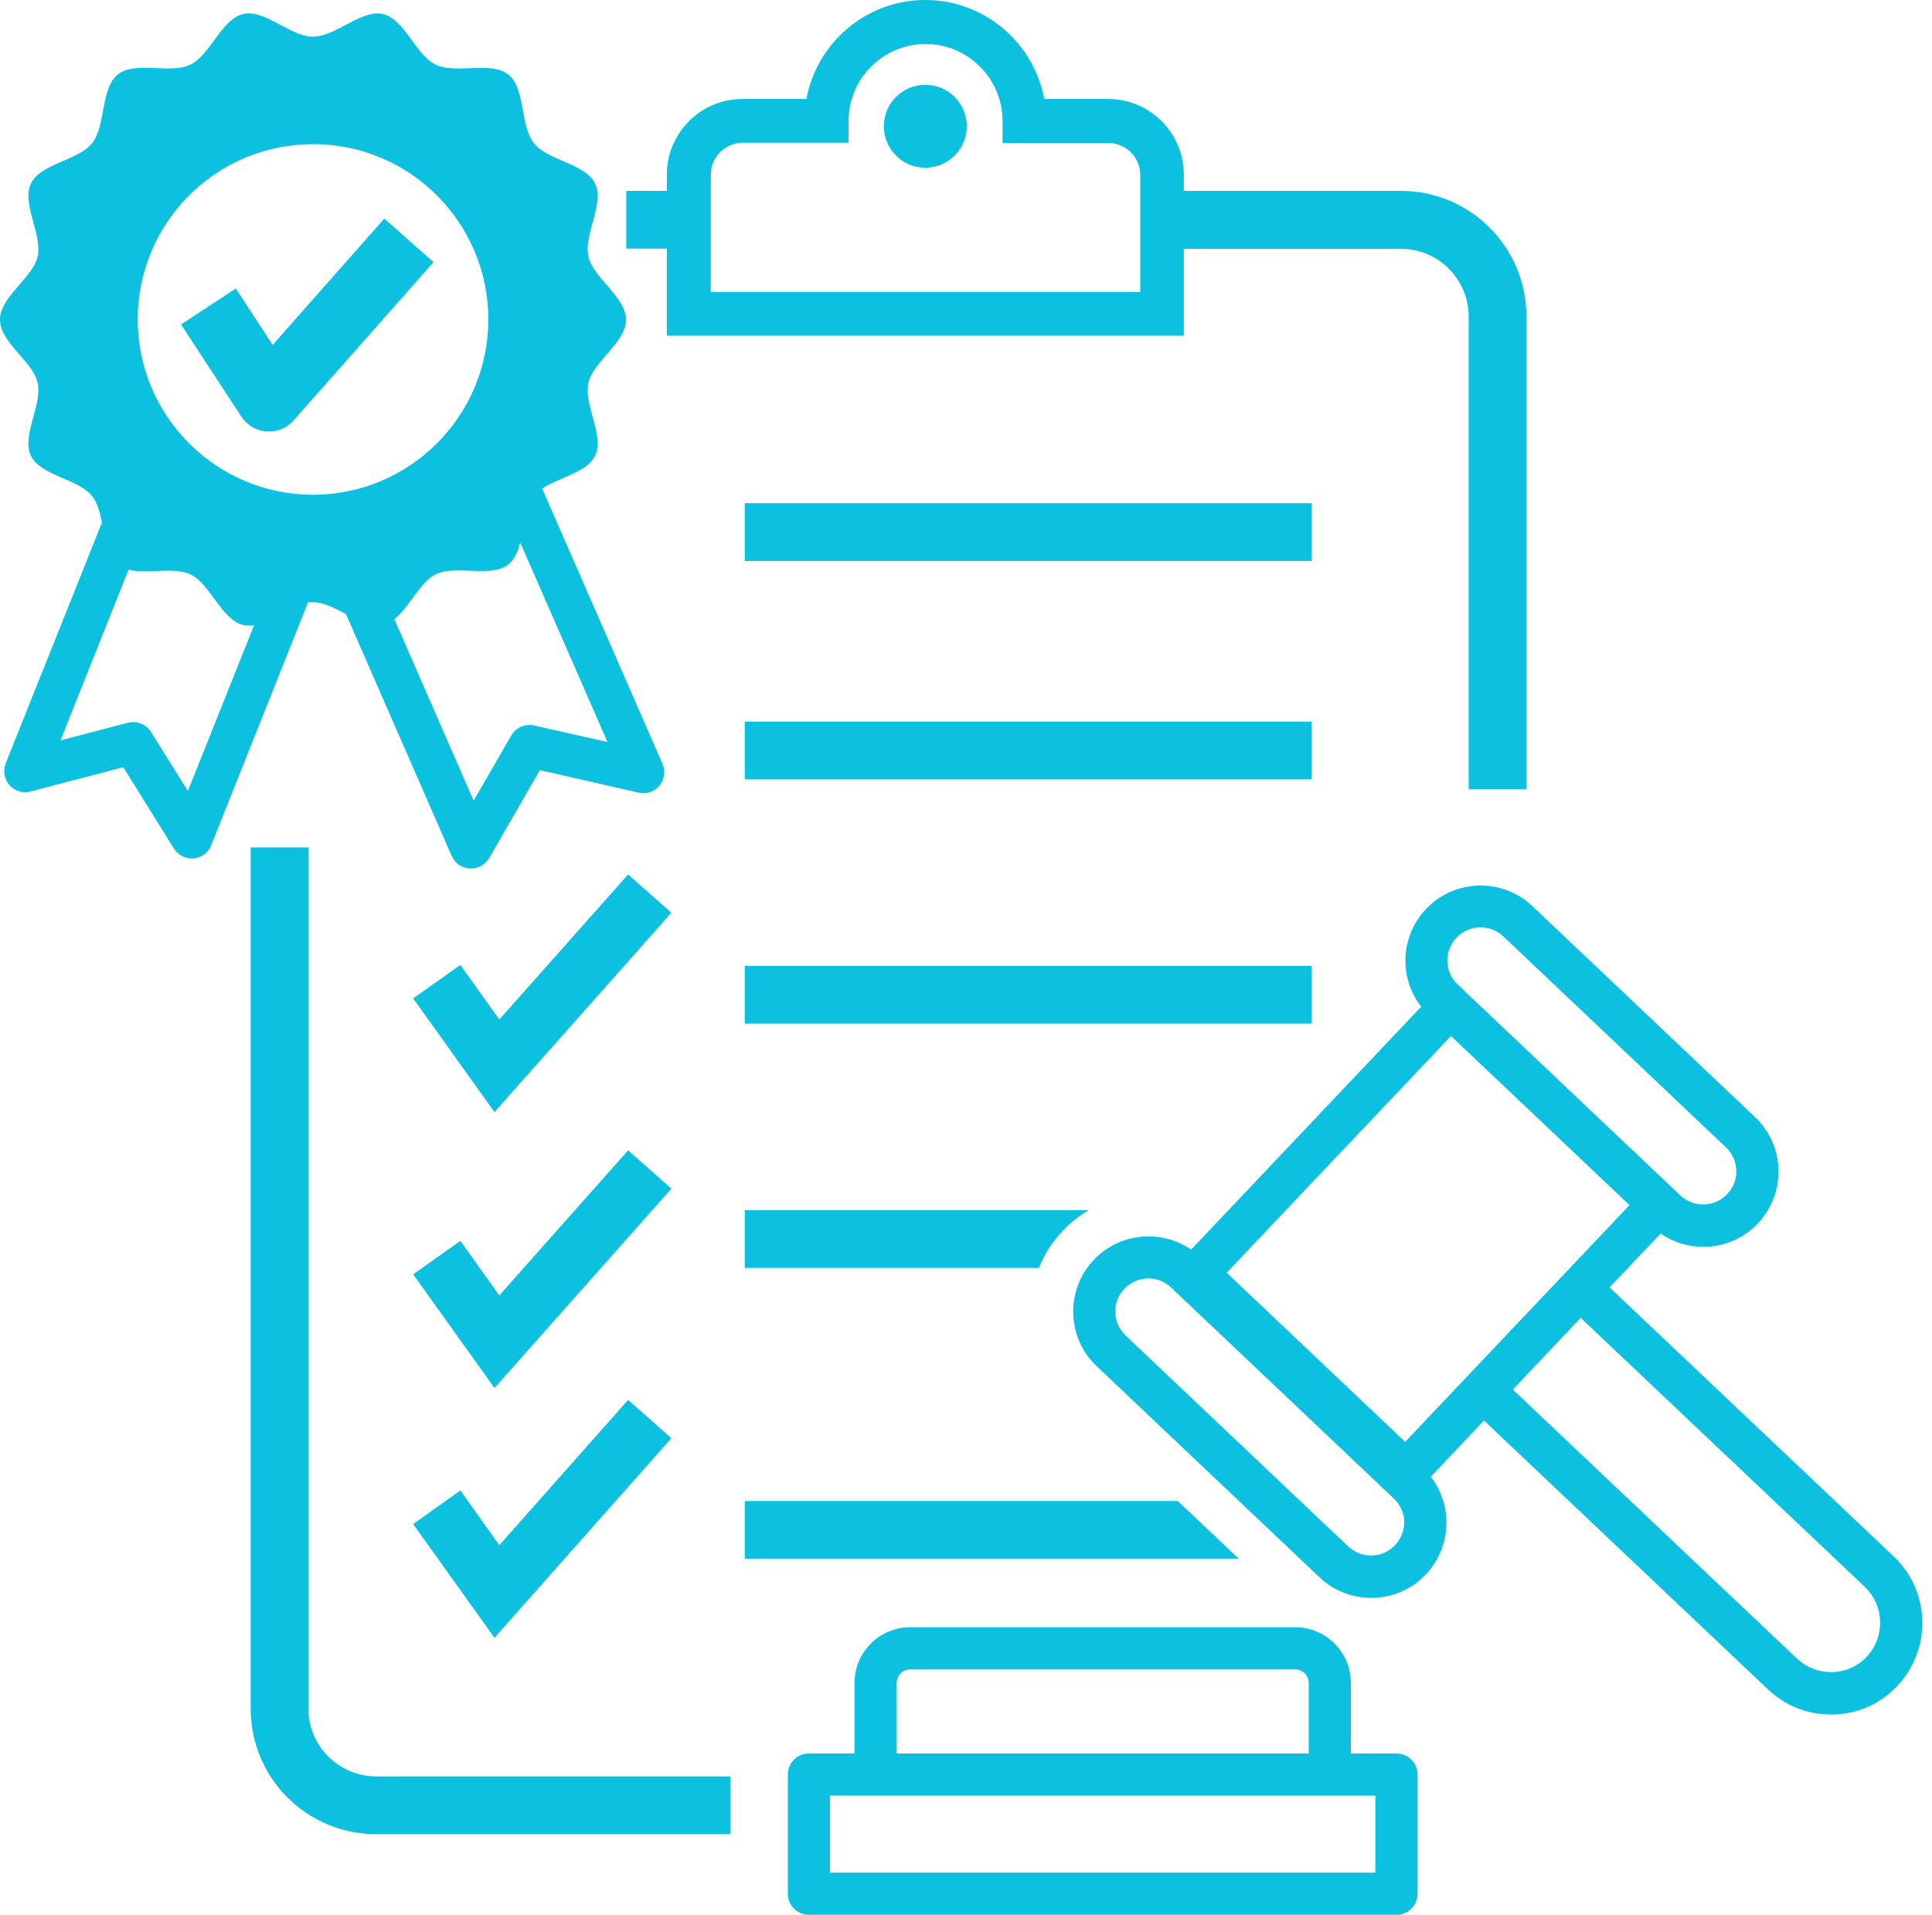 <?xml version="1.0" encoding="UTF-8" standalone="no"?><svg xmlns="http://www.w3.org/2000/svg" xmlns:xlink="http://www.w3.org/1999/xlink" fill="#0cc0df" height="835.6" preserveAspectRatio="xMidYMid meet" version="1" viewBox="80.6 82.2 843.1 835.6" width="843.1" zoomAndPan="magnify"><g id="change1_1"><path d="M215.2,827.9V452H190v375.9c0,30.2,24.5,54.7,54.7,54.7h154.7v-25.2H244.6C228.4,857.3,215.2,844.1,215.2,827.9z" fill="inherit"/><path d="M217.2,345c4.6,0,9.5,2.6,14.4,5.2l46.1,105.5c1.4,3.2,4.4,5.3,7.9,5.5c0.2,0,0.3,0,0.5,0c3.3,0,6.3-1.7,8-4.6l22.1-38.3 l43.1,9.8c3.4,0.8,6.9-0.4,9.1-3.1c2.2-2.7,2.7-6.4,1.3-9.5l-52.5-120.1c7.4-4.9,19.5-7,23.1-14.3c4.2-8.7-5.1-22.2-2.9-31.9 c2.1-9.3,16.4-17.5,16.4-27.5c0-9.9-14.3-18.1-16.4-27.5c-2.2-9.6,7.1-23.2,2.9-31.9c-4.3-8.8-20.7-10-26.7-17.6 c-6.1-7.6-3.6-23.9-11.2-30c-7.6-6-22.9,0-31.7-4.3c-8.7-4.2-13.5-19.9-23.1-22.1c-9.3-2.1-20.5,9.9-30.4,9.9 c-9.9,0-21.1-12.1-30.4-9.9c-9.6,2.2-14.4,17.9-23.1,22.1c-8.8,4.3-24.1-1.8-31.7,4.3c-7.6,6.1-5.1,22.4-11.2,30 c-6,7.6-22.5,8.8-26.7,17.6c-4.2,8.7,5.1,22.2,2.9,31.9c-2.1,9.3-16.4,17.5-16.4,27.5s14.3,18.1,16.4,27.5 c2.2,9.6-7.1,23.2-2.9,31.9c4.3,8.8,20.7,10,26.7,17.6c2.3,2.9,3.4,7.1,4.3,11.5L83.1,415.3c-1.3,3.2-0.6,6.9,1.6,9.5 c2.3,2.6,5.9,3.7,9.2,2.8l40.5-10.6l22.1,35.5c1.7,2.7,4.6,4.3,7.8,4.3c0.3,0,0.5,0,0.8,0c3.5-0.3,6.4-2.5,7.7-5.8l42.2-105.9 C215.8,345,216.5,345,217.2,345z M313.7,398.8c-3.9-0.9-8,0.9-10,4.4l-16.4,28.4l-34.6-79.2c6.6-5.2,11.1-16.2,18.1-19.6 c8.8-4.3,24.1,1.8,31.7-4.3c2.7-2.2,4.2-5.7,5.1-9.6l38.1,87.1L313.7,398.8z M217.2,145.1c42.3,0,76.5,34.3,76.5,76.5 s-34.3,76.5-76.5,76.5s-76.5-34.3-76.5-76.5S174.9,145.1,217.2,145.1z M162.6,427.4l-16.1-25.8c-1.7-2.7-4.7-4.3-7.8-4.3 c-0.8,0-1.6,0.1-2.3,0.3l-29.4,7.7l29.7-74.5c8.1,2.1,19.8-1.4,27.1,2.1c8.7,4.2,13.5,19.9,23.1,22.1c1.5,0.3,3,0.3,4.6,0 L162.6,427.4z" fill="inherit"/><path d="M197,270.5c0.3,0,0.7,0,1,0c4.1,0,8-1.7,10.7-4.8l61.1-69.1l-21.5-19l-48.7,55.1l-16.1-24.6l-23.9,15.7l26.4,40.3 C188.5,267.8,192.5,270.2,197,270.5z" fill="inherit"/><path d="M907,761.4L783,644l22.3-23.5c5.4,3.8,11.9,5.8,18.6,5.8c0.3,0,0.6,0,0.9,0c8.8-0.2,16.9-3.9,22.9-10.2v0 c6-6.4,9.2-14.7,9-23.5c-0.2-8.8-3.9-16.9-10.2-22.9l-97.2-92.1c-13.1-12.4-34-11.9-46.4,1.3c-11.3,11.9-11.9,30.1-2.1,42.6 l-100.4,106c-13.1-9-31.2-7.4-42.5,4.5c-12.4,13.1-11.9,34,1.3,46.4l97.2,92.1c6.3,6,14.5,9,22.6,9c8.7,0,17.4-3.4,23.8-10.2 c0,0,0,0,0,0c6-6.4,9.2-14.7,9-23.5c-0.2-7.1-2.6-13.7-6.8-19.2l23.2-24.5l124,117.4c7.5,7.1,17.2,10.9,27.4,10.9 c0.4,0,0.7,0,1.1,0c10.7-0.3,20.6-4.7,27.9-12.5C923.7,801.8,923,776.5,907,761.4z M716.2,491.4c2.8-3,6.7-4.5,10.5-4.5 c3.6,0,7.1,1.3,9.9,3.9l97.2,92.1c2.8,2.7,4.4,6.2,4.5,10.1c0.1,3.9-1.3,7.5-4,10.3v0c-5.5,5.8-14.6,6-20.4,0.6l-97.2-92.1 C710.9,506.3,710.7,497.2,716.2,491.4z M689.4,756.5L689.4,756.5c-2.7,2.8-6.2,4.4-10.1,4.5c-3.8,0.1-7.5-1.3-10.3-3.9l-97.2-92.1 c-2.8-2.7-4.4-6.2-4.5-10.1c-0.1-3.9,1.3-7.5,4-10.3c2.7-2.8,6.2-4.4,10.1-4.5c0.1,0,0.3,0,0.4,0c3.7,0,7.2,1.4,9.9,4l97.2,92.1 c2.8,2.7,4.4,6.2,4.5,10.1C693.4,750,692,753.7,689.4,756.5z M693.8,711.4l-77.9-73.8l97.9-103.3l77.9,73.8L693.8,711.4z M895.2,805.2L895.2,805.2c-4.2,4.5-9.9,6.7-15.6,6.7c-5.3,0-10.6-2-14.8-5.9l-124-117.4l16.7-17.7l12.9-13.6l124,117.4 C903,782.9,903.3,796.6,895.2,805.2z" fill="inherit"/><path d="M690,847.4h-19.9v-30.8c0-13.4-10.9-24.3-24.3-24.3h-168c-13.4,0-24.3,10.9-24.3,24.3v30.8h-19.9c-5.1,0-9.2,4.1-9.2,9.2 v52c0,5.1,4.1,9.2,9.2,9.2H690c5.1,0,9.2-4.1,9.2-9.2v-52C699.2,851.5,695.1,847.4,690,847.4z M471.9,816.6c0-3.3,2.7-5.9,5.9-5.9 h168c3.3,0,5.9,2.7,5.9,5.9v30.8H471.9V816.6z M680.8,899.4h-238v-33.6h19.9h198.2h19.9V899.4z" fill="inherit"/><path d="M371.6,228.7h225.6v-37.9h94.8c16.2,0,29.5,13.2,29.5,29.5v206.3h25.2V220.2c0-30.1-24.5-54.7-54.7-54.7h-94.8v-7.1 c0-18.2-14.8-33-33-33h-27.9c-4.5-24.5-26.1-43.2-51.9-43.2c-25.8,0-47.3,18.6-51.9,43.2h-27.9c-18.2,0-33,14.8-33,33v7.1h-17.7 v25.2h17.7V228.7z M390.8,158.4c0-7.6,6.2-13.9,13.9-13.9h46.2V135c0-18.5,15.1-33.6,33.6-33.6c18.5,0,33.6,15.1,33.6,33.6v9.6 h46.2c7.6,0,13.9,6.2,13.9,13.9v51.1H390.8V158.4z" fill="inherit"/><circle cx="484.4" cy="137.3" fill="inherit" r="18.1" transform="rotate(-22.5 484.396 137.311)"/><path d="M373.6 480.5L354.7 463.8 298.5 527.1 281.5 503.3 260.9 517.9 296.4 567.5z" fill="inherit"/><path d="M296.4 687.9L373.6 600.9 354.7 584.2 298.5 647.5 281.5 623.7 260.9 638.3z" fill="inherit"/><path d="M296.4 796.9L373.6 709.8 354.7 693.1 298.5 756.5 281.5 732.6 260.9 747.3z" fill="inherit"/><path d="M405.6 301.8H653V327H405.6z" fill="inherit"/><path d="M405.6 397.1H653V422.3H405.6z" fill="inherit"/><path d="M405.6 503.7H653V528.9H405.6z" fill="inherit"/><path d="M405.6,635.5h128.4c2.3-5.9,5.8-11.4,10.4-16.2c3.4-3.6,7.2-6.6,11.3-9H405.6V635.5z" fill="inherit"/><path d="M594.5 737.2L405.6 737.2 405.6 762.4 621.2 762.4z" fill="inherit"/></g></svg>